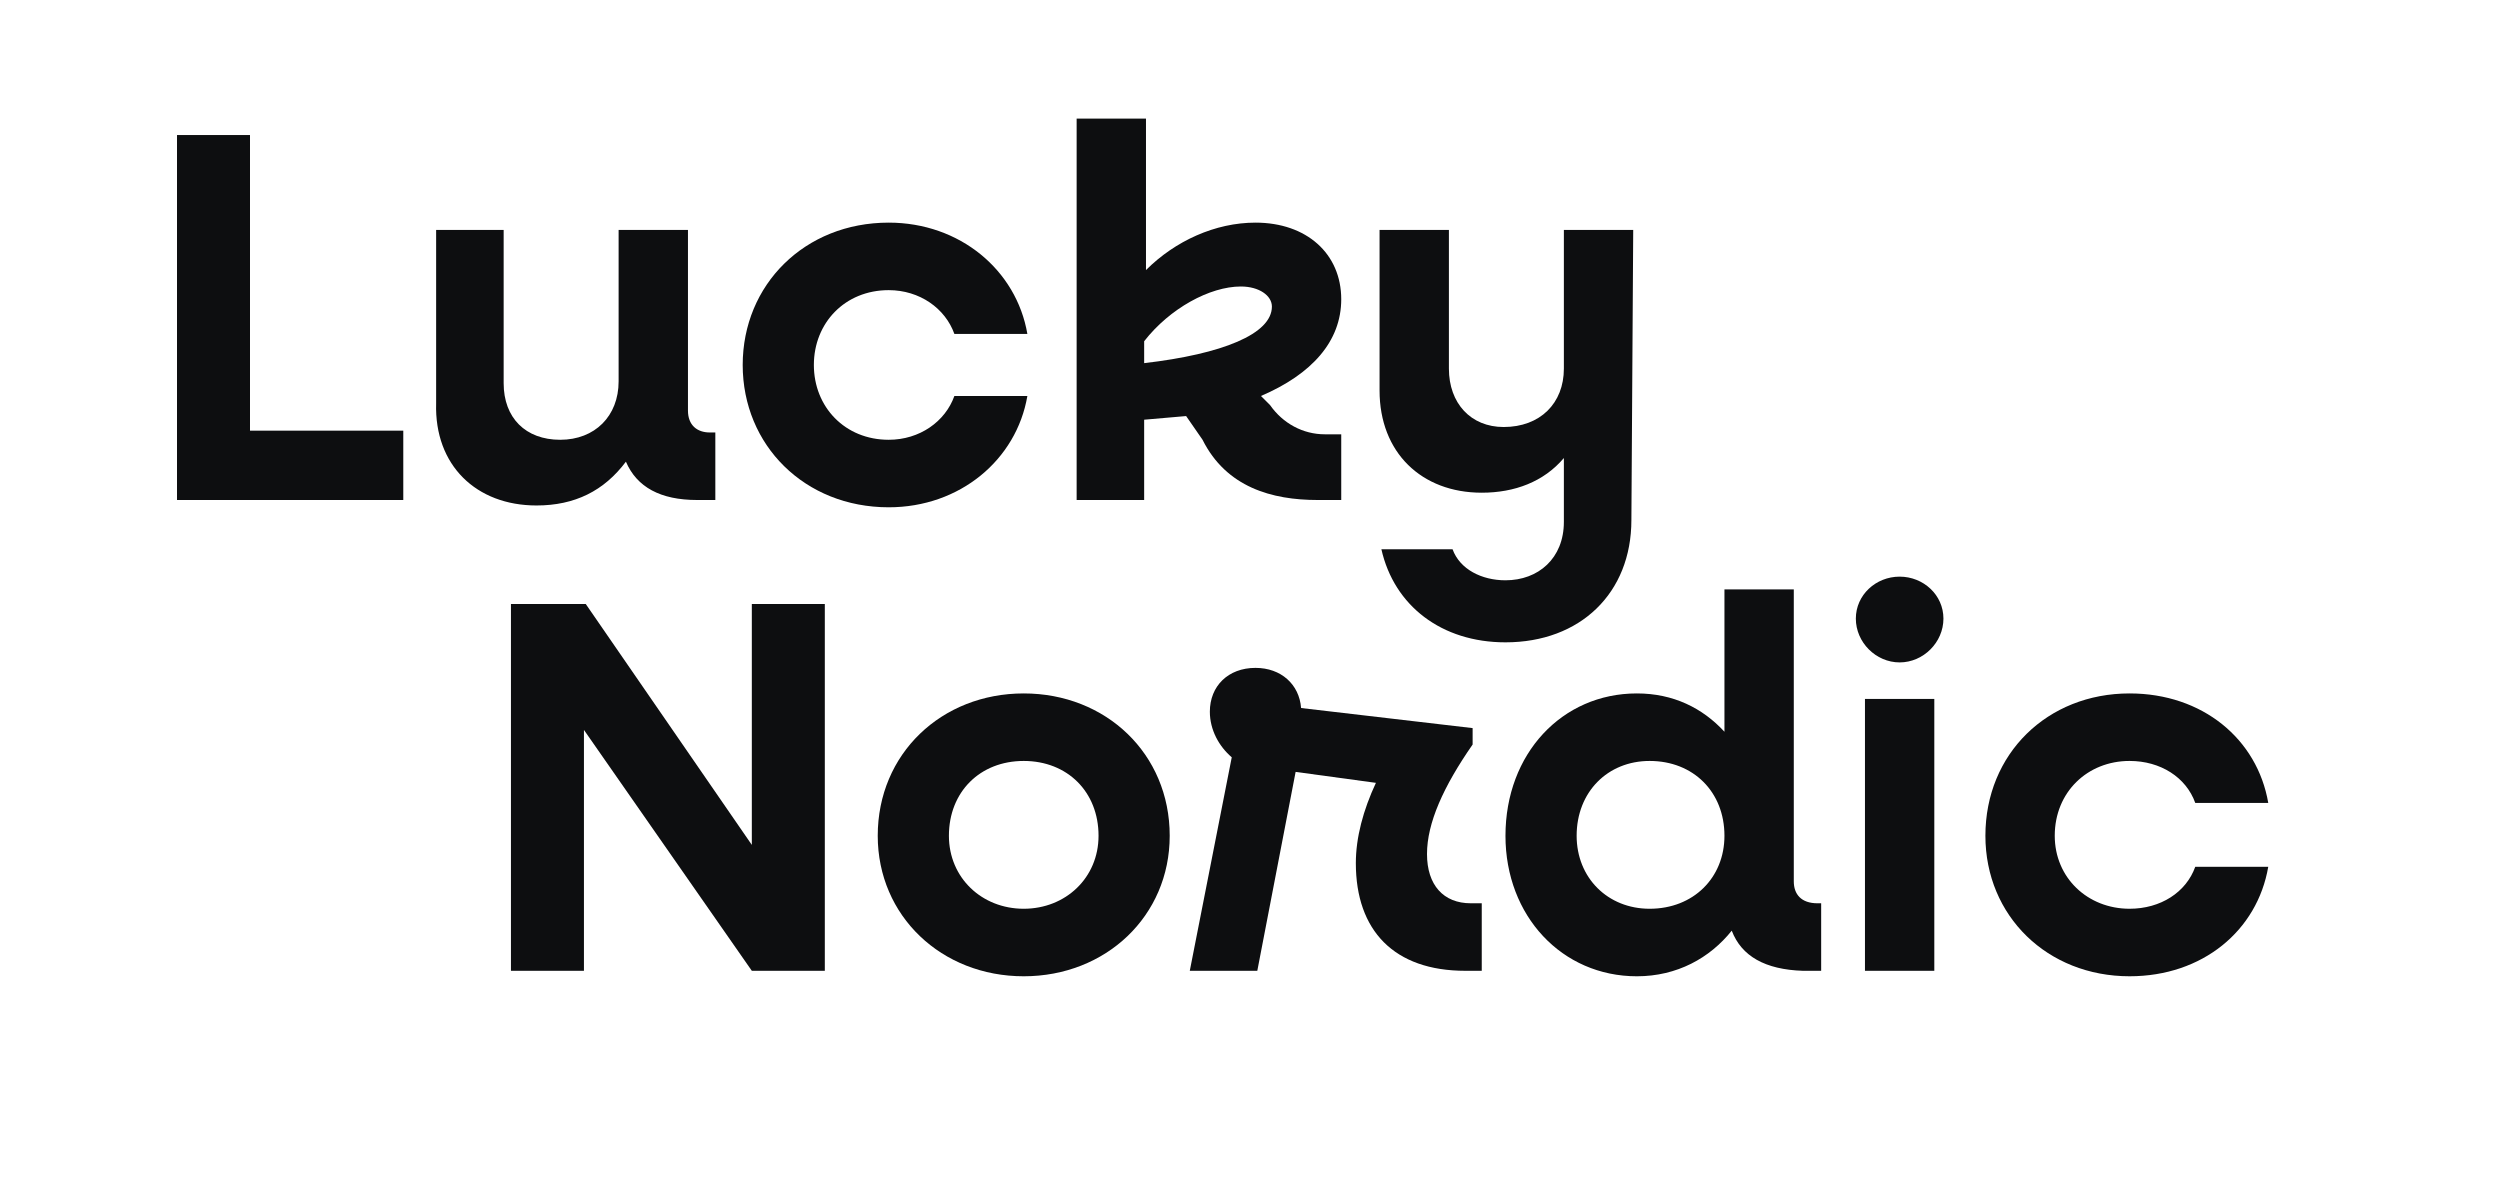 <svg version="1.2" xmlns="http://www.w3.org/2000/svg" viewBox="0 0 137 66" width="137" height="66">
	<title>luckynordic</title>
	<style>
		.s0 { fill: #0d0e10 } 
	</style>
	<path class="s0" d="m9.7 7.4h4v16.2h8.4v3.8h-12.4v-20z"/>
	<path class="s0" d="m23.9 22.1v-9.5h3.7v8.4c0 1.9 1.2 3.1 3.1 3.1 1.9 0 3.2-1.3 3.2-3.2v-8.3h3.8v9.9c0 0.8 0.5 1.2 1.2 1.2h0.3v3.7h-1q-3 0-3.9-2.1c-1.2 1.6-2.8 2.4-4.9 2.4-3.3 0-5.6-2.2-5.5-5.6z"/>
	<path class="s0" d="m40.7 20c0-4.4 3.4-7.8 8-7.8 3.9 0 7 2.6 7.6 6.1h-4c-0.5-1.4-1.9-2.4-3.6-2.4-2.4 0-4.1 1.8-4.1 4.1 0 2.3 1.7 4.1 4.1 4.1 1.7 0 3.1-1 3.6-2.4h4c-0.6 3.5-3.7 6.1-7.6 6.1-4.6 0-8-3.4-8-7.8z"/>
	<path class="s0" d="m59 6.5h3.8v8.3c1.6-1.6 3.8-2.6 6-2.6 2.8 0 4.7 1.7 4.7 4.2 0 2.3-1.6 4.1-4.4 5.3l0.5 0.5c0.7 1 1.8 1.6 3 1.6h0.9v3.6h-1.3c-2.5 0-5-0.7-6.3-3.3l-0.9-1.3q-1.1 0.1-2.3 0.2v4.4h-3.7v-20.9zm3.7 12.2v1.2c4.3-0.5 7-1.6 7-3.1 0-0.6-0.7-1.1-1.7-1.1-1.7 0-3.9 1.2-5.3 3z"/>
	<path class="s0" d="m75.6 21.4v-8.8h3.8v7.6c0 1.9 1.2 3.2 3 3.2 2 0 3.3-1.3 3.3-3.2v-7.6h3.8l-0.1 15.9c0 4-2.8 6.7-6.9 6.7-3.5 0-6.1-2-6.8-5.1h3.9c0.4 1.1 1.6 1.7 2.9 1.7 1.8 0 3.2-1.2 3.2-3.2v-3.5c-1.1 1.3-2.7 1.9-4.5 1.9-3.3 0-5.6-2.2-5.6-5.6z"/>
	<path class="s0" d="m28 33.1h4.1l9.1 13.2v-13.2h4v20.1h-4l-9.2-13.2v13.2h-4z"/>
	<path class="s0" d="m48.1 45.8c0-4.5 3.5-7.8 8-7.8 4.5 0 8 3.3 8 7.8 0 4.4-3.5 7.7-8 7.7-4.5 0-8-3.3-8-7.7zm12.1 0c0-2.4-1.7-4.1-4.1-4.1-2.4 0-4.1 1.7-4.1 4.1 0 2.3 1.8 4 4.1 4 2.3 0 4.1-1.7 4.1-4z"/>
	<path class="s0" d="m67.5 41.5c-0.7-0.6-1.2-1.5-1.2-2.5 0-1.4 1-2.4 2.5-2.4 1.4 0 2.4 0.9 2.5 2.2l9.4 1.1v0.9c-1.6 2.3-2.5 4.3-2.5 6 0 1.7 0.9 2.7 2.4 2.7h0.6v3.7h-0.9c-3.9 0-6-2.2-6-5.9 0-1.4 0.4-2.9 1.1-4.4l-4.4-0.6-2.1 10.9h-3.7l2.3-11.7z"/>
	<path class="s0" d="m82.5 45.8c0-4.5 3.1-7.8 7.2-7.8 2 0 3.6 0.8 4.8 2.1v-7.8h3.8v16c0 0.7 0.4 1.2 1.3 1.2h0.2v3.7h-1q-3.1-0.1-3.9-2.2c-1.2 1.5-3 2.5-5.2 2.5-4.1 0-7.2-3.3-7.2-7.7zm12 0c0-2.4-1.7-4.1-4.1-4.1-2.3 0-4 1.7-4 4.1 0 2.3 1.7 4 4 4 2.4 0 4.1-1.7 4.1-4z"/>
	<path class="s0" d="m101.7 33.9c0-1.3 1.1-2.3 2.4-2.3 1.3 0 2.4 1 2.4 2.3 0 1.3-1.1 2.4-2.4 2.4-1.3 0-2.4-1.1-2.4-2.4zm0.5 4.4h3.8v14.9h-3.8z"/>
	<path class="s0" d="m108.8 45.8c0-4.5 3.4-7.8 7.9-7.8 4 0 7 2.5 7.6 6h-4c-0.5-1.4-1.9-2.3-3.6-2.3-2.3 0-4.1 1.7-4.1 4.1 0 2.3 1.8 4 4.1 4 1.7 0 3.1-0.9 3.6-2.3h4c-0.6 3.5-3.6 6-7.6 6-4.5 0-7.9-3.3-7.9-7.7z"/>
</svg>